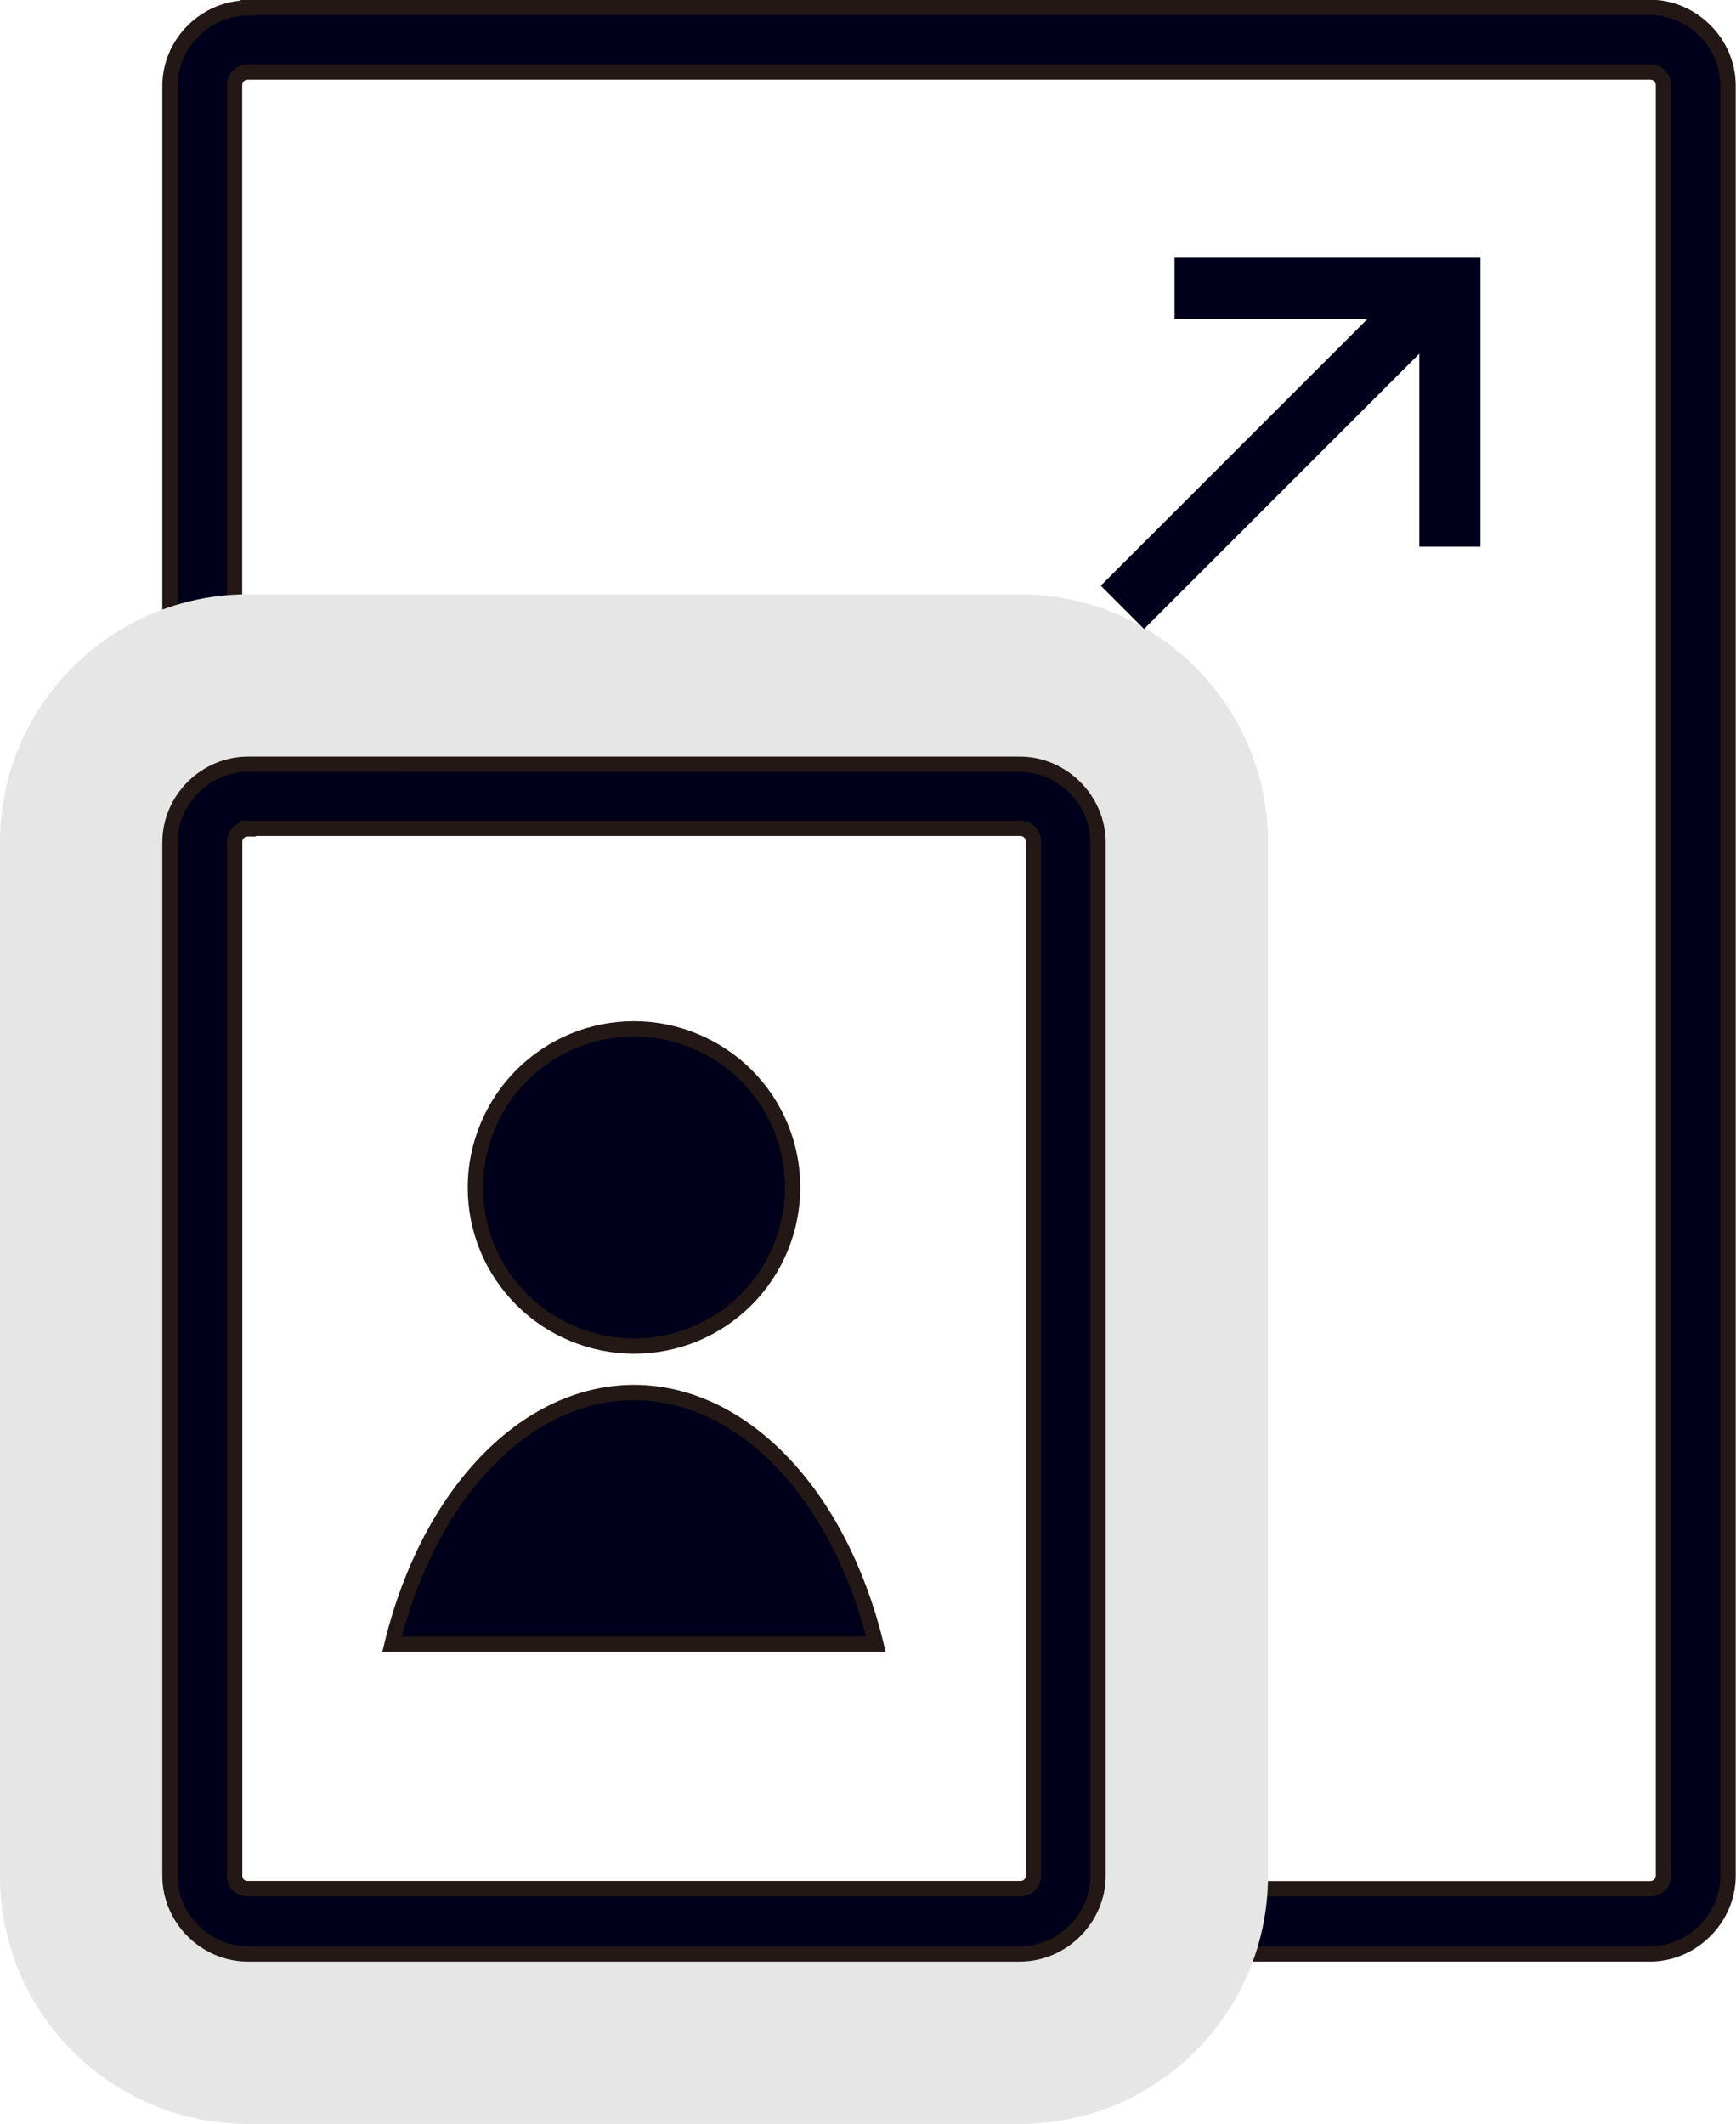 <?xml version="1.0" encoding="UTF-8"?><svg id="_レイヤー_2" xmlns="http://www.w3.org/2000/svg" viewBox="0 0 30.64 37.49" width="30.64" height="37.49"><defs><style>.cls-1{fill:#00001a;stroke:#231815;stroke-width:.27px;}.cls-1,.cls-2{stroke-miterlimit:10;}.cls-3{fill:#e6e6e6;}.cls-2{fill:none;stroke:#00001a;stroke-width:1.08px;}</style></defs><g id="_レイヤー_1-2"><path class="cls-1" d="M4.38.14c-.75,0-1.38.62-1.38,1.38v31.59c0,.75.62,1.38,1.38,1.38h24.74c.75,0,1.38-.63,1.38-1.38V1.51c0-.75-.63-1.38-1.38-1.38H4.38ZM4.38,1.27h24.74c.14,0,.24.1.24.24v31.59c0,.14-.1.24-.24.24H4.38c-.15,0-.24-.1-.24-.24V1.51c0-.14.1-.24.24-.24h0Z"/><path class="cls-3" d="M18,13.49c.75,0,1.38.62,1.38,1.38v18.24c0,.75-.63,1.38-1.38,1.38H4.38c-.75,0-1.38-.63-1.38-1.38V14.87c0-.75.62-1.38,1.38-1.38h13.62M18,10.49H4.38c-2.41,0-4.38,1.96-4.38,4.38v18.24c0,2.42,1.96,4.38,4.38,4.38h13.62c2.42,0,4.38-1.96,4.38-4.38V14.87c0-2.41-1.96-4.38-4.38-4.38h0Z"/><path class="cls-1" d="M4.38,13.49c-.75,0-1.38.62-1.38,1.38v18.24c0,.75.62,1.38,1.38,1.38h13.62c.75,0,1.38-.63,1.38-1.38V14.87c0-.75-.63-1.38-1.38-1.38H4.38ZM4.38,14.62h13.62c.14,0,.24.1.24.24v18.24c0,.14-.1.24-.24.24H4.38c-.15,0-.24-.1-.24-.24V14.87c0-.14.1-.24.24-.24h0ZM11.19,18.16c-.74,0-1.45.29-1.98.82-.52.52-.82,1.24-.82,1.98s.29,1.45.82,1.98c.52.52,1.24.82,1.98.82s1.45-.29,1.98-.82c.52-.52.82-1.24.82-1.98s-.29-1.45-.82-1.98c-.52-.52-1.24-.82-1.98-.82h0ZM11.19,24.58c-1.91,0-3.62,1.78-4.27,4.44h8.54c-.65-2.66-2.36-4.44-4.27-4.44h0Z"/><line class="cls-2" x1="19.81" y1="10.72" x2="25.44" y2="5.09"/><polyline class="cls-2" points="20.73 5.09 25.59 5.09 25.59 9.65"/></g></svg>